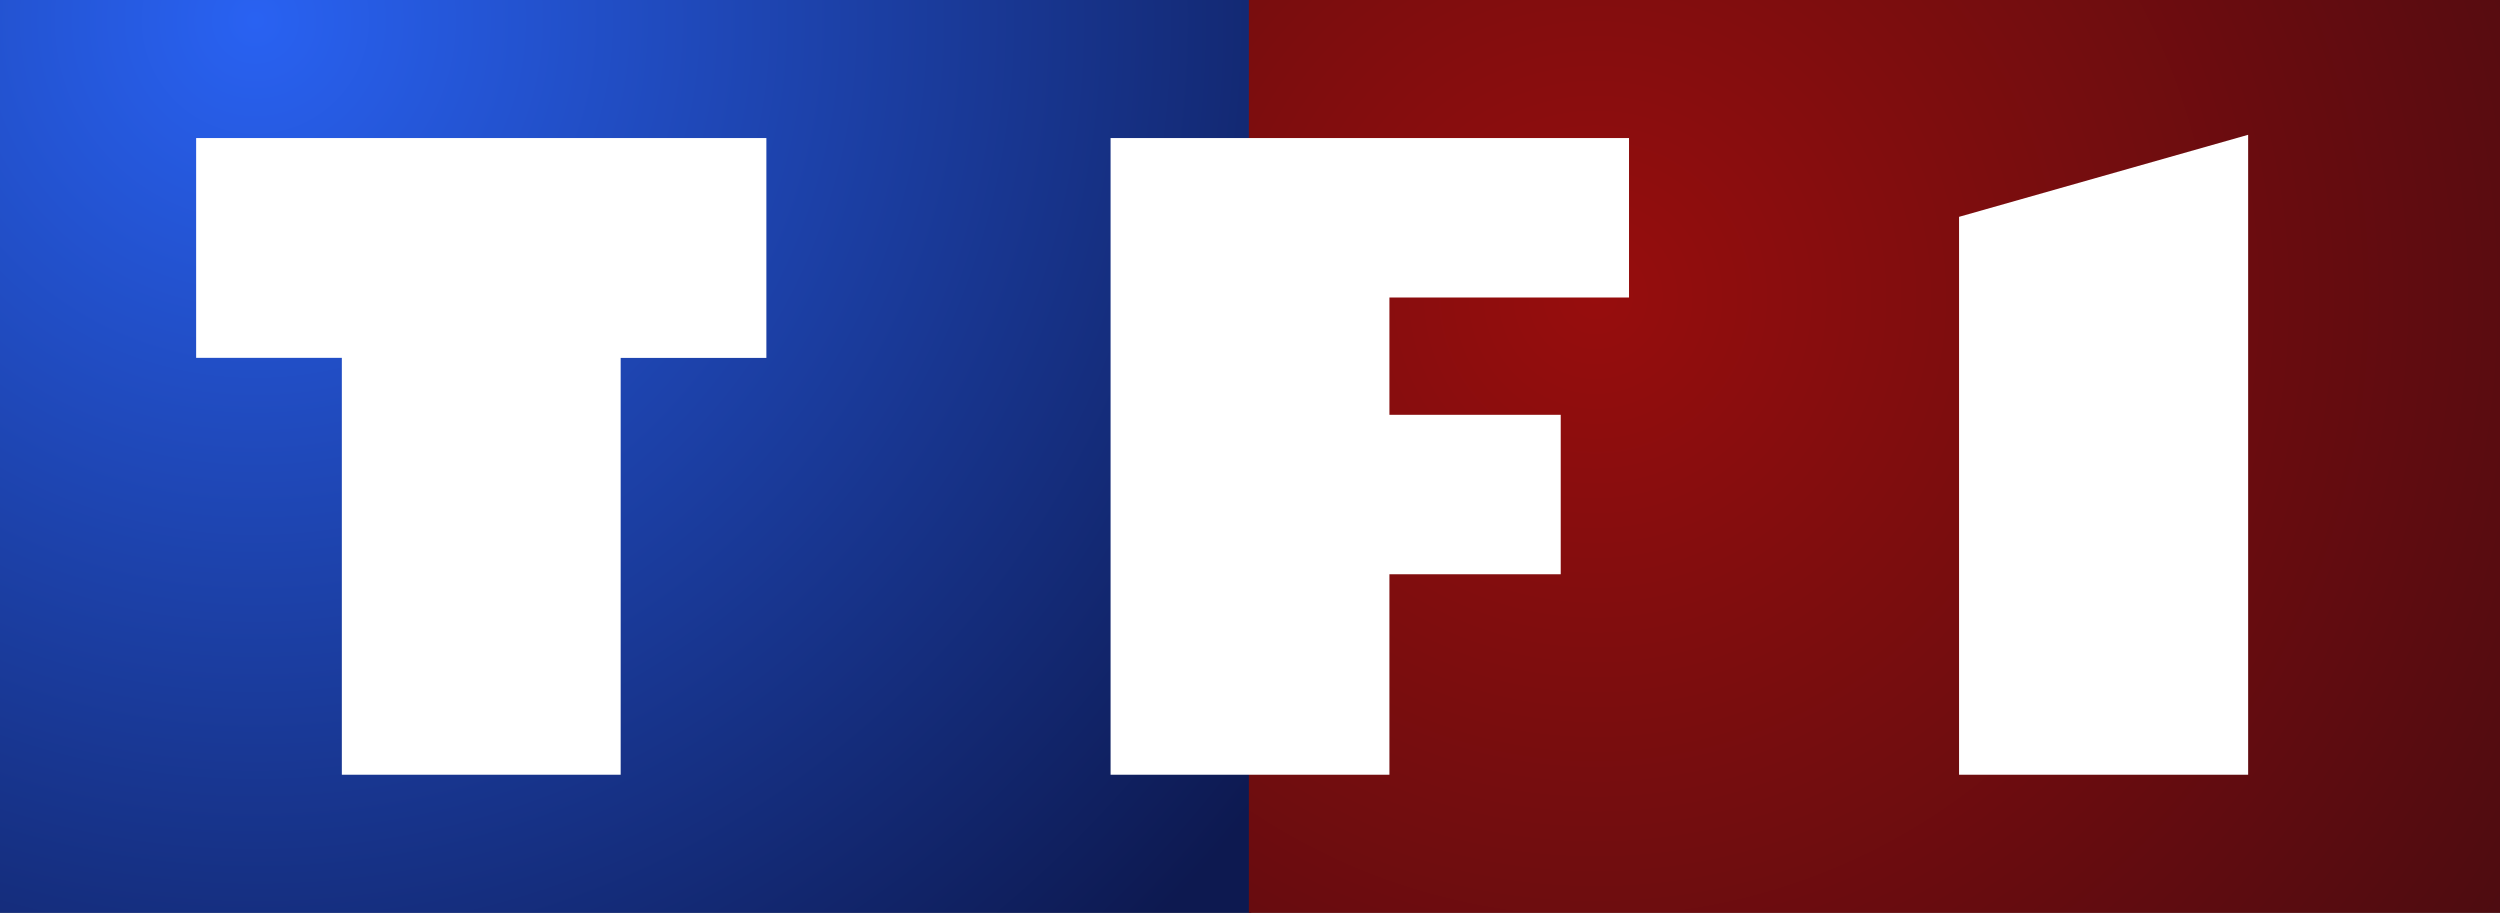 <?xml version="1.0" encoding="UTF-8"?>
<svg id="Layer_2" xmlns="http://www.w3.org/2000/svg" xmlns:xlink="http://www.w3.org/1999/xlink" viewBox="0 0 421.76 154">
  <rect x="0" y="0" width="421.76" height="154" fill="#808080" stroke="none"/>
  <defs>
    <style>
      .cls-1 {
        fill: #fff;
      }

      .cls-2 {
        fill: none;
      }

      .cls-3 {
        fill: url(#radial-gradient);
      }

      .cls-4 {
        clip-path: url(#clippath-1);
      }

      .cls-5 {
        fill: url(#radial-gradient-2);
      }

      .cls-6 {
        clip-path: url(#clippath);
      }
    </style>
    <clipPath id="clippath">
      <rect class="cls-2" width="211.08" height="154"/>
    </clipPath>
    <radialGradient id="radial-gradient" cx="-5121.41" cy="5850.8" fx="-5121.41" fy="5850.8" r=".68" gradientTransform="translate(1624147.75 1856866.86) scale(317.12 -317.37)" gradientUnits="userSpaceOnUse">
      <stop offset="0" stop-color="#2962f2"/>
      <stop offset="1" stop-color="#0d1950"/>
    </radialGradient>
    <clipPath id="clippath-1">
      <rect class="cls-2" x="210.69" width="211.08" height="154"/>
    </clipPath>
    <radialGradient id="radial-gradient-2" cx="-5121.05" cy="5851.55" fx="-5121.05" fy="5851.55" r=".68" gradientTransform="translate(1557111.32 1780393.65) scale(304.01 -304.25)" gradientUnits="userSpaceOnUse">
      <stop offset="0" stop-color="#970d0d"/>
      <stop offset="1" stop-color="#440c11"/>
    </radialGradient>
  </defs>
  <g id="Layer_1-2" data-name="Layer_1">
    <g>
      <g id="g3009-0">
        <g class="cls-6">
          <g id="g3011-1">
            <g id="g3017-5">
              <g id="g3023-2">
                <path id="path3031-2" class="cls-3" d="M0,154h421.76V0H0v154Z"/>
              </g>
            </g>
          </g>
        </g>
      </g>
      <g id="g3033-9">
        <g class="cls-4">
          <g id="g3035-0">
            <g id="g3041-5">
              <g id="g3047-1">
                <path id="path3055-8" class="cls-5" d="M0,154h421.76V0H0v154Z"/>
              </g>
            </g>
          </g>
        </g>
      </g>
      <g id="g3059-6">
        <path id="path3065-8" class="cls-1" d="M33.09,23.29v37.08h24.58v70.33h47.04V60.38h24.58V23.29H33.09Z"/>
        <path id="path3067-8" class="cls-1" d="M187.36,23.29v107.41h47.04v-33.82h28.9v-26.9h-28.9v-19.79h40.42v-26.9h-87.46Z"/>
        <path id="path3069-6" class="cls-1" d="M379.27,22.74v107.96h-48.77V36.58l48.77-13.84Z"/>
      </g>
    </g>
  </g>
</svg>